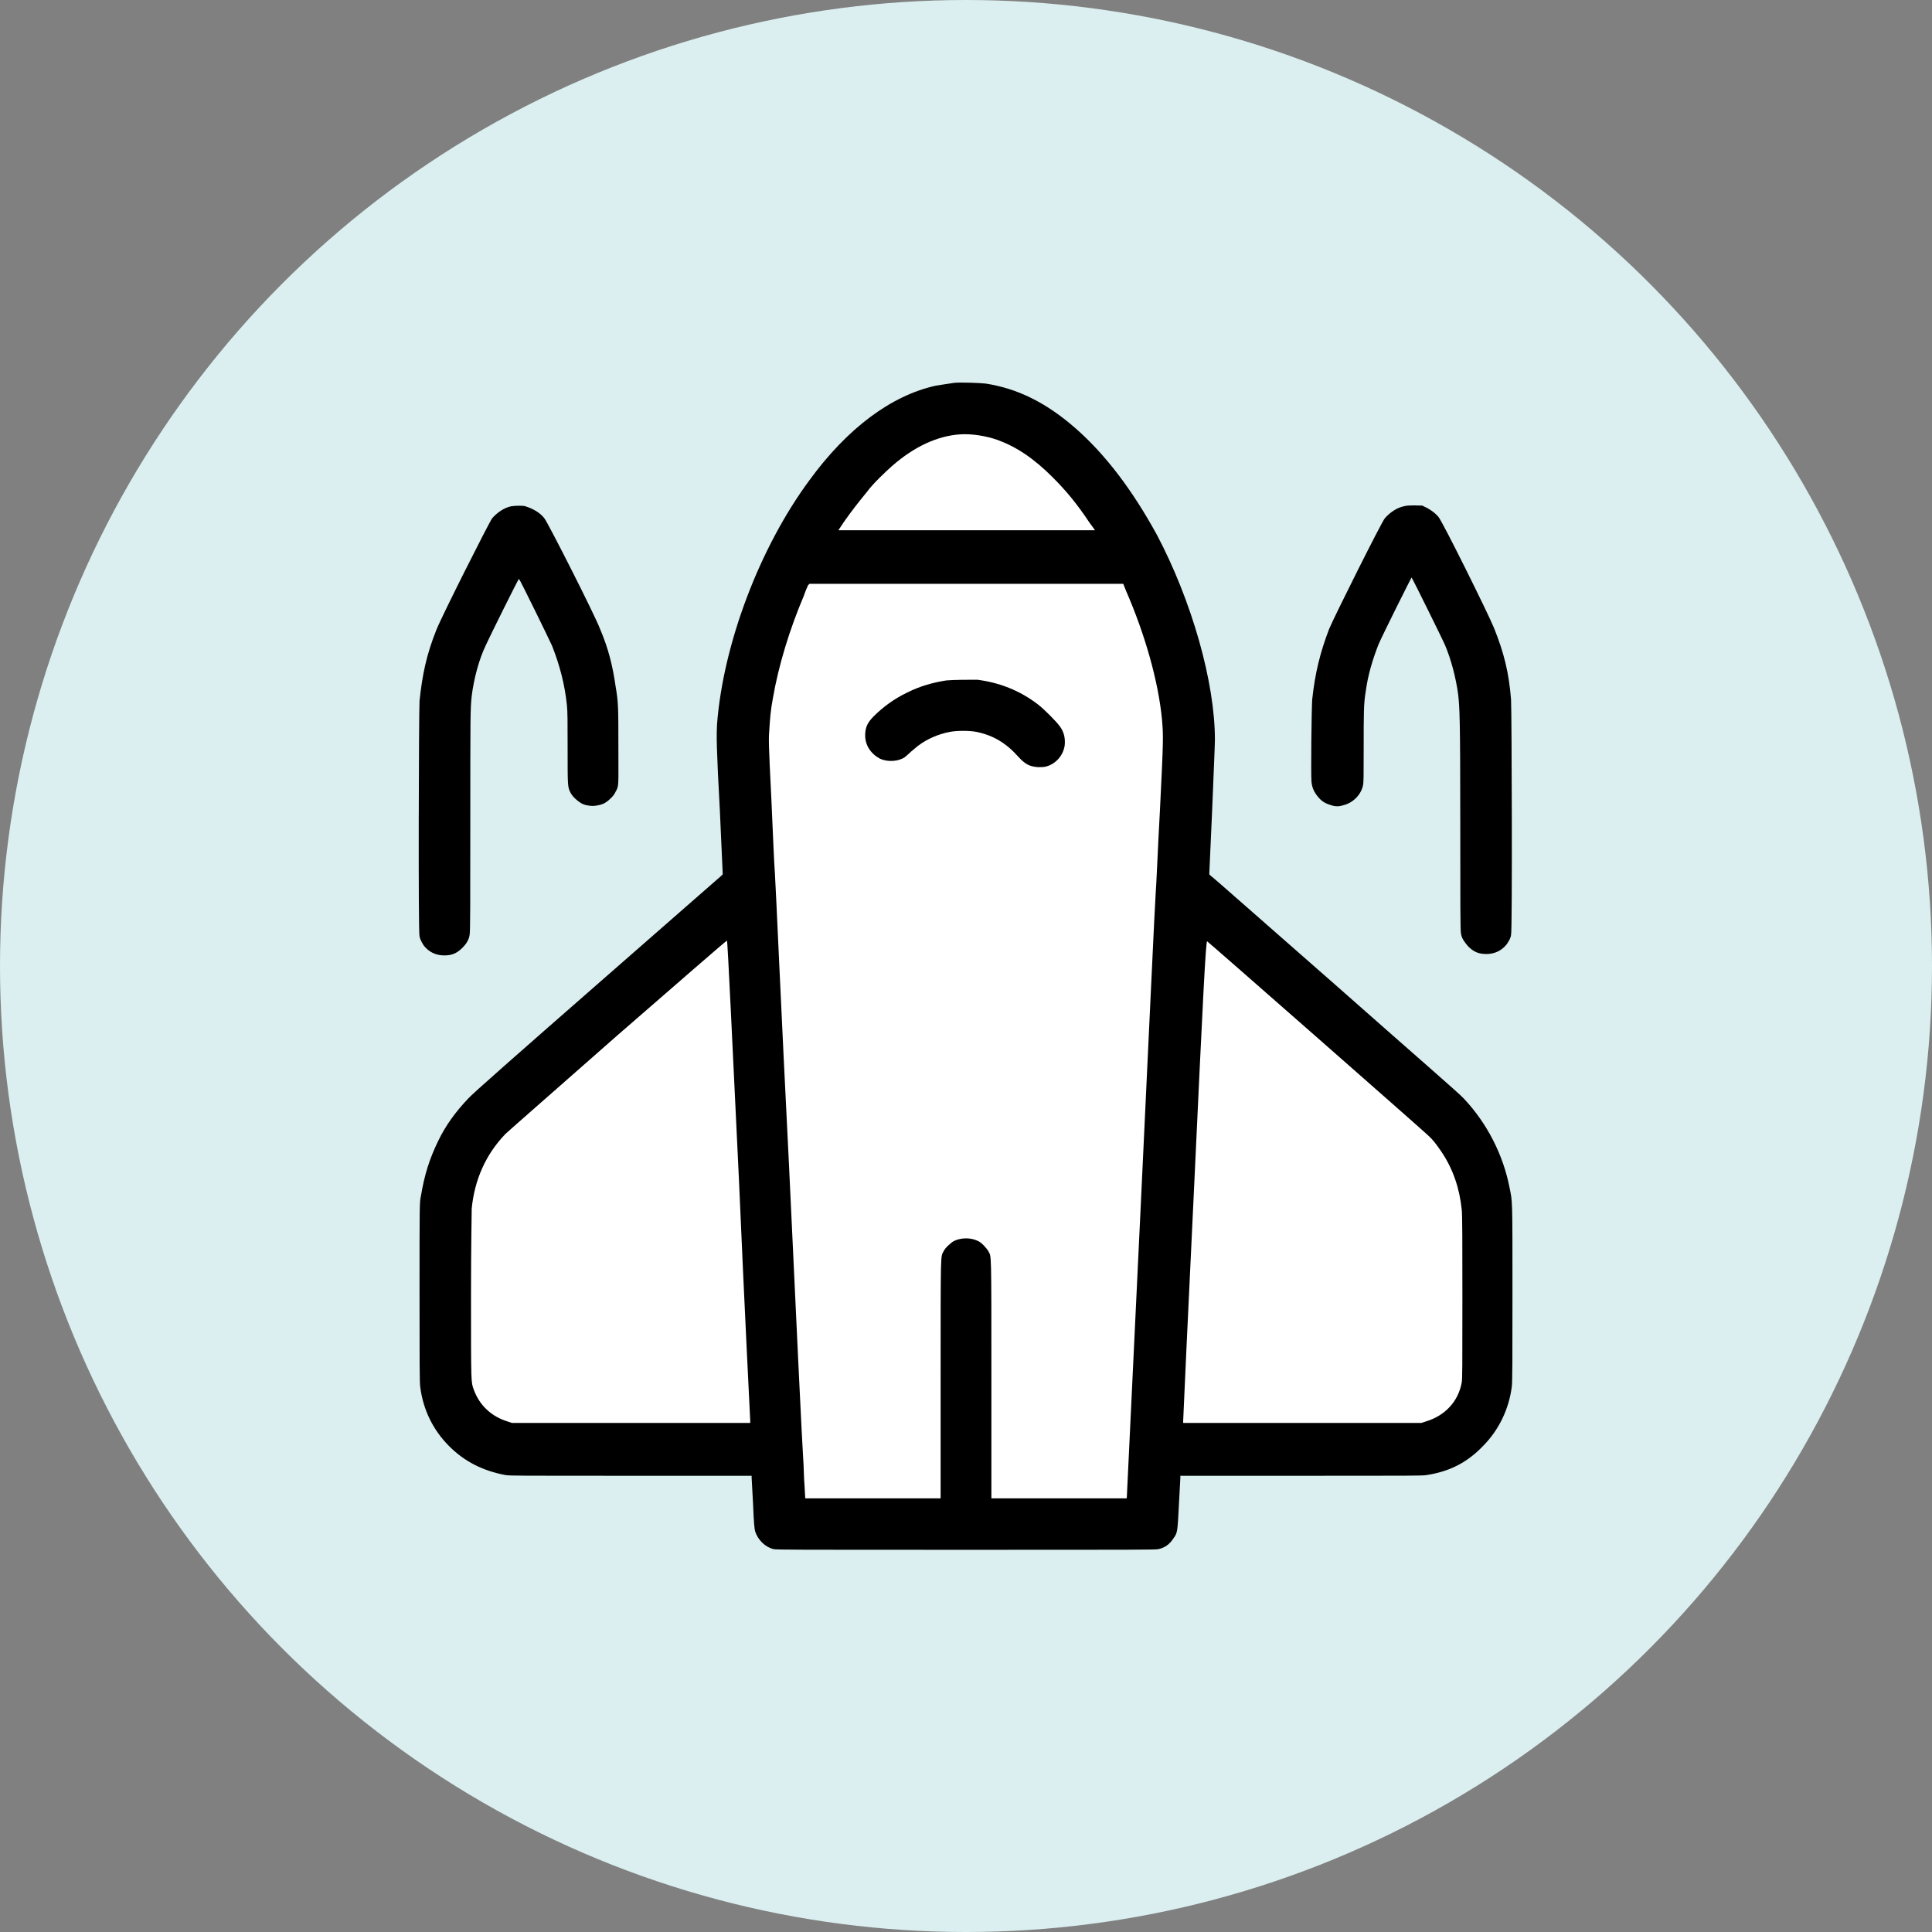 <?xml version="1.0" encoding="utf-8"?>
<!-- Generator: Adobe Illustrator 27.9.0, SVG Export Plug-In . SVG Version: 6.00 Build 0)  -->
<svg version="1.1" id="Layer_1" xmlns="http://www.w3.org/2000/svg" xmlns:xlink="http://www.w3.org/1999/xlink" x="0px" y="0px"
	 viewBox="0 0 274 274" style="enable-background:new 0 0 274 274;" xml:space="preserve">
<rect x="0" y="0" width="274" height="274" fill="#808080" stroke="none"/>
<style type="text/css">
	.st0{fill:#DBEFF0;}
	.st1{fill:#FFFFFF;}
	.st2{fill-rule:evenodd;clip-rule:evenodd;}
</style>
<circle class="st0" cx="137" cy="137" r="137"/>
<polygon class="st1" points="68.5,205.1 109.8,203.8 110.5,215.8 161.8,216.9 164.2,207.9 206.6,203.8 211.1,181 206.9,159 
	167,125.6 168,97 161.1,79.8 147,59.8 130.8,59.1 113.2,73.9 104.3,99.1 105.7,133.8 99.8,131.4 65.4,161.4 64.3,195.2 "/>
<path class="st2" d="M135.3,54.3c-0.8,0.1-1.9,0.3-2.6,0.4c-6.3,1.4-12.5,6-17.9,13.4c-7.1,9.6-12.2,23.2-13.1,34.5
	c-0.1,1.7-0.1,3.4,0.4,12.5l0.4,8.9l-0.2,0.2c-0.1,0.1-8,7-17.6,15.4c-11.2,9.8-17.8,15.6-18.3,16.2c-1.8,1.9-3.2,3.8-4.3,6.1
	c-1.2,2.5-1.9,4.7-2.4,7.7c-0.2,0.9-0.2,1-0.2,13.7c0,9.2,0,12.9,0.1,13.4c0.4,3.2,1.8,6.1,4.1,8.4c2.2,2.2,4.8,3.5,8,4.1
	c0.7,0.1,1.9,0.1,17.8,0.1l17.1,0l0,0.3c0,0.1,0.1,1.8,0.2,3.7c0.1,2.6,0.2,3.6,0.3,3.9c0.4,1.2,1.4,2.2,2.6,2.5
	c0.4,0.1,3.4,0.1,27.3,0.1c23.6,0,26.9,0,27.3-0.1c0.9-0.2,1.6-0.7,2.1-1.5c0.6-0.8,0.6-0.9,0.8-4.9c0.1-1.9,0.2-3.6,0.2-3.7l0-0.3
	l17.1,0c15.9,0,17.2,0,17.8-0.1c3.3-0.5,5.8-1.8,8-4.1c2.3-2.3,3.7-5.3,4.1-8.4c0.1-0.5,0.1-4.4,0.1-13.4c0-13.6,0-12.8-0.4-14.8
	c-0.9-4.7-3.2-9.2-6.5-12.7c-0.5-0.6-7.1-6.3-18.3-16.2c-9.6-8.4-17.5-15.4-17.6-15.4l-0.2-0.2l0.4-8.9c0.2-4.9,0.4-9.5,0.4-10.2
	c0-8.2-3.3-19.7-8.2-29c-3.5-6.4-7.3-11.4-11.5-15.1c-4.2-3.7-8.3-5.7-12.8-6.4C139,54.3,136,54.2,135.3,54.3 M136.2,61.6
	c-3.2,0.2-6.5,1.7-9.7,4.5c-0.9,0.8-2.7,2.5-3.5,3.6c-1.3,1.6-2.1,2.6-3.3,4.3l-0.8,1.2l9.1,0c5,0,13.2,0,18.2,0l9.1,0l-0.8-1.1
	c-1.8-2.7-3.3-4.5-5.2-6.4c-2.7-2.7-5.1-4.3-7.8-5.3C139.8,61.8,137.8,61.5,136.2,61.6 M72.5,71.8c-1,0.2-2,0.9-2.7,1.7
	c-0.5,0.7-7.1,13.8-7.9,15.8c-1.4,3.5-2,6.3-2.4,10.1c-0.1,1.7-0.2,32.8,0,33.4c0.1,0.5,0.3,0.8,0.6,1.3c0.7,0.9,1.7,1.4,2.9,1.4
	c1.1,0,1.8-0.3,2.6-1.1c0.5-0.5,0.9-1.1,1-1.8c0.1-0.3,0.1-4.8,0.1-15.7c0-15.3,0-16.4,0.2-18.2c0.3-2.4,1-5.1,2-7.2
	c0.4-0.9,4.6-9.4,4.7-9.4c0.1,0,4.3,8.6,4.7,9.5c1.1,2.8,1.8,5.5,2.1,8.4c0.1,0.9,0.1,2.4,0.1,6.1c0,5.4,0,5.5,0.4,6.3
	c0.3,0.6,1,1.2,1.5,1.5c0.5,0.3,1.2,0.4,1.7,0.4c0.5,0,1.4-0.2,1.8-0.5c0.5-0.3,1.2-1,1.4-1.5c0.5-0.9,0.4-0.7,0.4-6.4
	c0-5.5,0-6.3-0.4-8.6c-0.4-2.8-1-5.3-2.2-8.1c-0.7-1.9-7.4-15.1-7.9-15.7c-0.6-0.8-1.7-1.4-2.7-1.7C74.3,71.7,73.1,71.7,72.5,71.8
	 M199.1,71.8c-1,0.2-2,0.9-2.7,1.7c-0.5,0.6-7.1,13.8-7.9,15.7c-1.3,3.4-2,6.3-2.4,10c-0.1,1.5-0.2,10.6-0.1,11.7
	c0.1,0.9,0.4,1.5,1,2.2c0.5,0.6,1.1,0.9,1.8,1.1c0.6,0.2,1.1,0.2,1.7,0c1.3-0.3,2.5-1.4,2.8-2.8c0.1-0.4,0.1-1.4,0.1-5.4
	c0-5,0-6.2,0.3-8c0.3-2.2,0.9-4.3,1.8-6.6c0.6-1.4,4.7-9.6,4.7-9.5c0.1,0.1,4.4,8.8,4.7,9.5c0.9,2.1,1.6,4.8,1.9,7.1
	c0.2,1.8,0.3,3,0.3,18.2c0,10.9,0,15.4,0.1,15.7c0.1,0.7,0.5,1.2,1,1.8c0.8,0.8,1.5,1.1,2.6,1.1c1.2,0,2.2-0.5,2.9-1.4
	c0.3-0.5,0.5-0.7,0.6-1.3c0.2-0.5,0.1-31.7,0-33.4c-0.3-3.8-1-6.6-2.4-10.1c-0.8-2-7.3-15.1-7.9-15.8c-0.6-0.7-1.4-1.2-2.3-1.6
	C201.2,71.7,199.8,71.6,199.1,71.8 M114.6,83c-0.1,0.2-0.4,0.9-0.6,1.5c-2,4.7-3.6,9.9-4.4,14.6c-0.3,1.6-0.4,2.8-0.5,4.5
	c-0.1,1.3-0.1,1.8,0.3,9.8c0.2,4.6,0.4,9.3,0.5,10.5c0.1,1.2,0.9,19.8,2,41.4c1,21.6,1.9,40.2,2,41.4c0.1,1.2,0.1,3,0.2,4l0.1,1.8
	h9.6h9.6v-16.9c0-18.5,0-17.3,0.4-18.1c0.2-0.5,1.1-1.3,1.5-1.5c1-0.5,2.4-0.5,3.4,0c0.5,0.2,1.3,1.1,1.5,1.5
	c0.4,0.8,0.4-0.4,0.4,18.1v16.9h9.6h9.6l2-41.9c1.1-23.1,2-42.8,2.1-43.9c0.1-1.1,0.3-6.4,0.6-11.7c0.5-10.2,0.5-10.5,0.3-12.9
	c-0.5-5.4-2.4-12.1-5.1-18.3l-0.4-1H137h-22.2L114.6,83 M134.2,96.5c-1.9,0.3-3.7,0.8-5.5,1.7c-1.9,0.9-3.5,2.1-4.8,3.4
	c-0.9,0.9-1.2,1.6-1.2,2.7c0,1.4,0.8,2.6,2.1,3.3c1.1,0.5,2.6,0.4,3.5-0.2c0.1-0.1,0.5-0.4,0.9-0.8c0.4-0.3,0.8-0.7,1.1-0.9
	c1.2-0.9,2.8-1.6,4.4-1.9c1-0.2,2.8-0.2,3.8,0c2.4,0.5,4.2,1.6,5.9,3.5c1,1.1,1.6,1.4,2.8,1.5c0.6,0,0.8,0,1.2-0.1
	c1.4-0.4,2.4-1.6,2.6-3c0.1-1-0.1-1.9-0.7-2.7c-0.5-0.7-2.3-2.5-3.1-3.1c-2.6-2-5.5-3.1-8.6-3.5C137.6,96.4,135.2,96.4,134.2,96.5
	 M87.6,146.8c-8.4,7.4-15.6,13.7-15.9,14c-2.8,2.9-4.4,6.5-4.8,10.6c0,0.5-0.1,5.1-0.1,12.4c0,12.6,0,12.2,0.4,13.3
	c0.8,2.2,2.5,3.8,4.8,4.5l0.6,0.2l16.9,0l16.9,0l0-0.3c0-0.2-0.8-15.6-1.6-34.2c-0.9-18.6-1.6-33.9-1.7-33.9S96,139.5,87.6,146.8
	 M169.4,167.3c-0.9,18.6-1.6,34-1.6,34.2l0,0.3l16.9,0l16.9,0l0.6-0.2c2.7-0.8,4.6-2.8,5.1-5.5c0.1-0.5,0.1-2.2,0.1-12.2
	c0-7,0-11.9-0.1-12.4c-0.3-2.9-1.2-5.7-2.9-8.2c-0.7-1-1.1-1.6-2-2.4c-0.6-0.6-31-27.3-31.2-27.4C171,133.5,170.6,141.6,169.4,167.3
	"/>
</svg>
